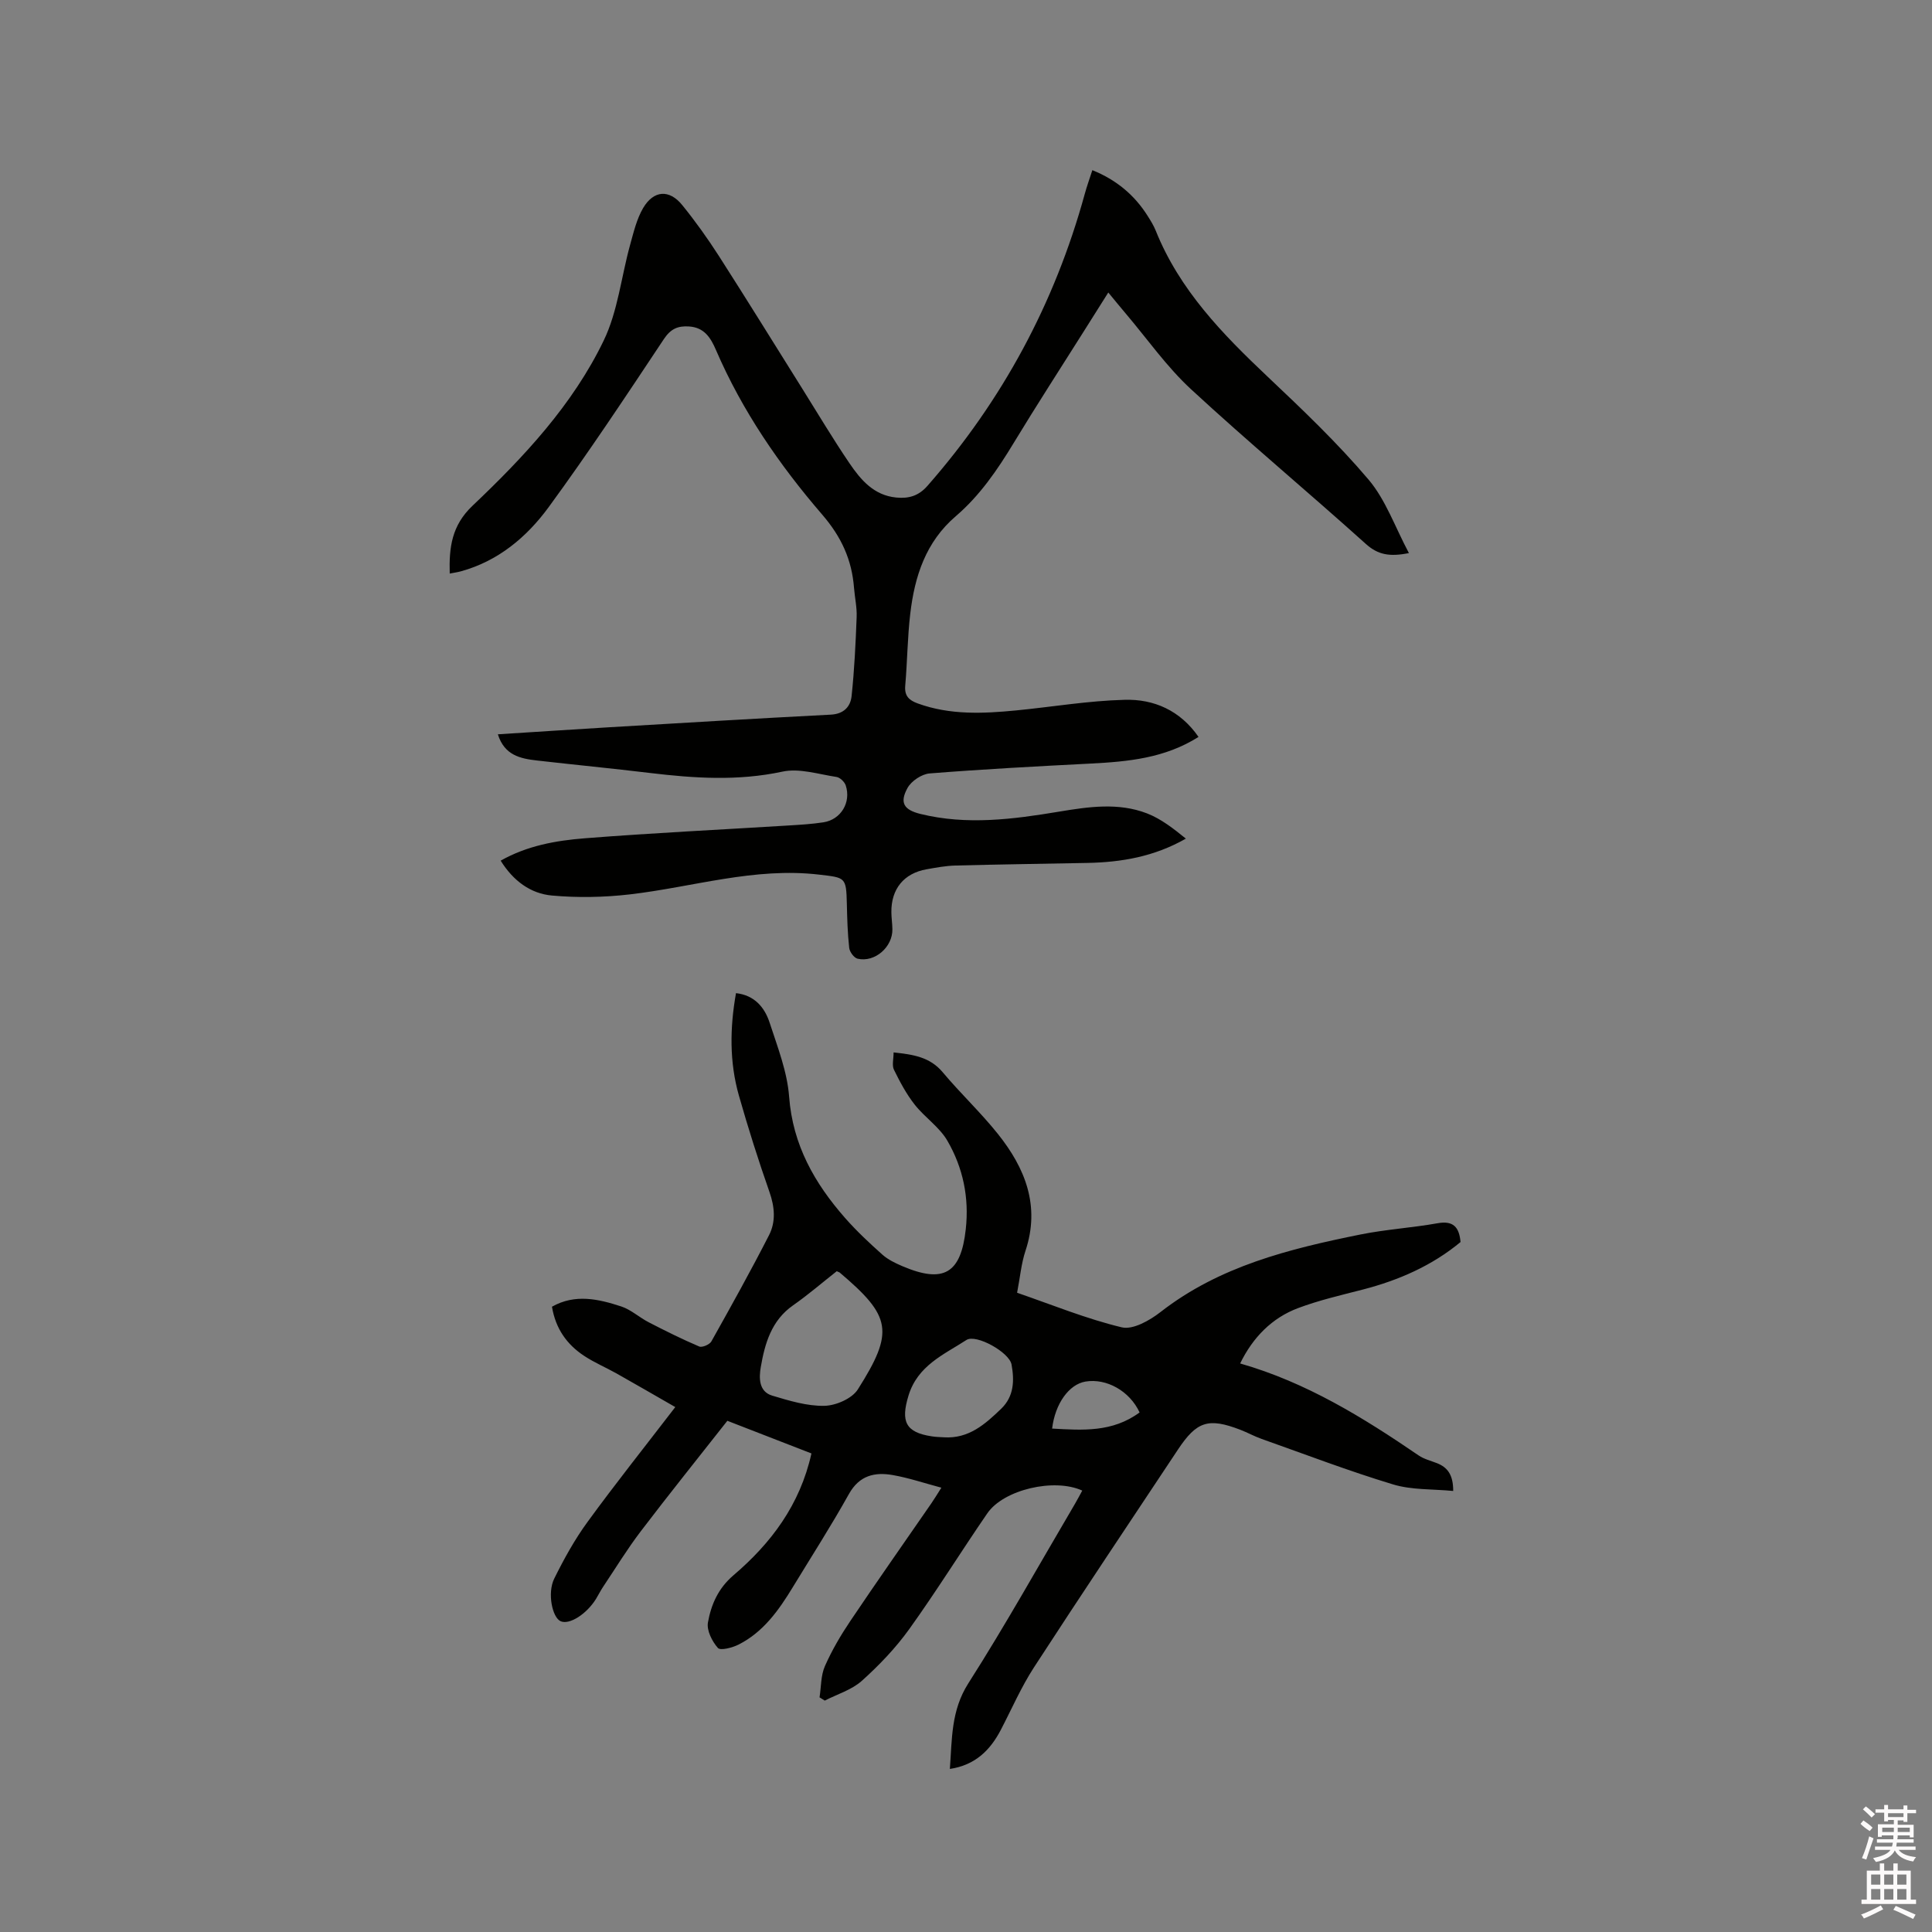 <svg enable-background="new 0 0 400 400" viewBox="0 0 400 400" xmlns="http://www.w3.org/2000/svg"><rect x="0" y="0" width="400" height="400" fill="#808080" stroke="none"/><path d="m385.2 377.6.6-.7c.6.4 1.3.9 1.9 1.5l-.6.7c-.8-.5-1.4-1-1.9-1.5zm.3 7.1c.6-1.4 1.1-2.9 1.5-4.5.3.1.6.3.9.4-.5 1.4-1 2.9-1.5 4.4zm.2-10.1.6-.6c.7.5 1.3 1.1 1.9 1.6l-.7.7c-.6-.6-1.2-1.2-1.8-1.7zm8.4-.8h.8v.9h1.8v.7h-1.8v1.8h-.8v-.3h-1.2v.9h3.3v2.6h-.8v-.4h-2.5c0 .3 0 .6-.1.8h3.4v.7h-3.5c0 .3-.1.6-.1.8h4v.7h-3.5c.7.9 1.9 1.3 3.6 1.5-.2.2-.4.5-.6.9-1.9-.3-3.2-1.1-3.8-2.3-.5 1.1-1.8 2-3.9 2.4-.2-.3-.4-.5-.6-.8 1.9-.4 3.1-.9 3.6-1.7h-3.2v-.7h3.5c.1-.2.1-.5.2-.8h-3.3v-.7h3.4c0-.2 0-.5 0-.8h-2.4v.3h-.8v-2.6h3.3v-.9h-1.2v.3h-.8v-1.8h-1.8v-.7h1.8v-.9h.8v.9h3.2zm-4.4 5.5h2.4c0-.3 0-.6 0-.9h-2.4zm1.2-3.1h3.2v-.8h-3.2zm4.4 2.2h-2.4v.9h2.5v-.9z" fill="#fcfafa"/><path d="m389.2 385.8h.9v1.5h1.9v-1.5h.9v1.5h2.7v6h1.1v.9h-11.3v-.9h1.1v-6h2.7zm.2 8.7.5.8c-1.2.6-2.5 1.3-4 1.9-.2-.3-.3-.6-.6-.8 1.6-.6 3-1.3 4.1-1.9zm-2-4.3h1.9v-2.1h-1.9zm0 3.1h1.9v-2.2h-1.9zm2.7-3.1h1.9v-2.1h-1.9zm0 3.1h1.9v-2.2h-1.9zm2.4 1.3c1.4.6 2.7 1.2 4.1 1.8l-.5.9c-1.5-.7-2.8-1.4-4.1-1.9zm2.2-6.5h-1.9v2.1h1.9zm-1.9 5.2h1.9v-2.2h-1.9z" fill="#fcfafa"/><g fill="#010100"><path d="m256.76 282.29c13.71 3.92 25.48 11.2 36.95 19.04 1.11.76 2.51 1.1 3.79 1.6 2.2.87 3.38 2.41 3.37 5.76-4.26-.42-8.57-.18-12.46-1.36-9.19-2.78-18.18-6.22-27.24-9.43-1.49-.53-2.89-1.31-4.37-1.88-6.62-2.54-9.03-1.77-12.94 4.13-9.96 15.01-19.99 29.97-29.8 45.08-2.64 4.07-4.59 8.58-6.84 12.9-2.21 4.24-5.31 7.32-10.56 8.11.46-6.2.22-12.07 3.82-17.72 7.74-12.14 14.76-24.74 22.07-37.15.53-.9 1.01-1.83 1.52-2.76-5.78-2.65-16.27-.22-19.65 4.7-5.46 7.94-10.55 16.15-16.17 23.98-2.81 3.91-6.23 7.49-9.82 10.71-2.1 1.88-5.08 2.76-7.67 4.09-.36-.22-.72-.45-1.08-.67.34-2.17.25-4.53 1.11-6.47 1.44-3.27 3.28-6.4 5.28-9.37 5.5-8.18 11.17-16.24 16.77-24.35.65-.94 1.23-1.92 2.06-3.22-3.56-.95-6.75-2.03-10.04-2.61-3.74-.66-6.94.05-9.1 3.92-3.66 6.56-7.73 12.9-11.64 19.32-2.89 4.75-6.08 9.26-11.2 11.85-1.3.65-3.76 1.3-4.29.7-1.2-1.36-2.35-3.63-2.06-5.27.66-3.69 2.11-7.06 5.28-9.77 7.78-6.63 13.78-14.57 16.15-25.23-5.89-2.29-11.57-4.49-17.41-6.76-6.05 7.7-12.09 15.21-17.92 22.87-2.81 3.69-5.24 7.67-7.82 11.53-.53.79-.95 1.66-1.45 2.47-1.96 3.17-5.52 5.42-7.32 4.63-1.73-.75-2.81-5.85-1.33-8.83 2.01-4.06 4.23-8.09 6.9-11.74 5.73-7.87 11.81-15.5 18.16-23.77-4.19-2.4-8.16-4.71-12.16-6.96-2.21-1.24-4.58-2.24-6.69-3.63-3.6-2.36-5.94-5.67-6.68-10.19 4.8-2.72 9.64-1.59 14.35-.05 2.03.67 3.74 2.28 5.69 3.28 3.43 1.77 6.9 3.5 10.45 5.01.6.26 2.14-.4 2.51-1.05 4.08-7.28 8.14-14.57 11.94-22 1.43-2.79 1.18-5.84.09-8.94-2.31-6.59-4.42-13.26-6.33-19.97-1.97-6.93-1.88-14.01-.6-21.2 3.84.43 5.94 2.95 6.98 6.16 1.63 5.01 3.63 10.11 4.02 15.28.75 10.01 5.28 17.94 11.62 25.15 2.37 2.69 5.01 5.16 7.69 7.55 1.16 1.03 2.65 1.75 4.1 2.37 8.6 3.68 12.16 1.51 13.16-7.62.73-6.58-.57-12.76-3.81-18.34-1.65-2.84-4.7-4.84-6.77-7.48-1.72-2.19-3.06-4.71-4.29-7.22-.44-.91-.07-2.21-.07-3.58 4.02.44 7.5.92 10.17 4.11 3.67 4.38 7.88 8.33 11.44 12.79 5.64 7.07 8.78 14.88 5.7 24.16-.89 2.68-1.13 5.57-1.74 8.7 7.26 2.5 14.33 5.4 21.67 7.16 2.31.55 5.78-1.42 8-3.15 12.21-9.52 26.67-13.09 41.36-16.06 5.28-1.07 10.71-1.39 16.02-2.34 3.26-.59 4.48.8 4.76 3.89-5.91 4.9-12.81 7.92-20.28 9.85-4.5 1.16-9.06 2.21-13.39 3.84-5.36 2.02-9.33 6.04-11.96 11.45zm-83.52-19.1c-3.05 2.4-5.94 4.9-9.05 7.07-4.49 3.14-5.84 7.91-6.68 12.79-.36 2.08-.49 5.05 2.37 5.9 3.51 1.05 7.2 2.18 10.78 2.11 2.39-.04 5.73-1.49 6.94-3.39 7.6-11.99 6.95-15.14-3.76-24.21-.09-.06-.2-.09-.6-.27zm22.21 34.39c5.1.32 8.5-2.7 11.83-5.91 2.69-2.59 2.74-5.88 2.15-9.16-.46-2.54-7.35-6.37-9.34-5.08-4.7 3.04-10.1 5.28-12 11.53-1.62 5.33-.63 7.6 4.83 8.42.83.14 1.68.14 2.53.2zm40.49-5.15c-2.06-4.45-6.87-7.12-11.21-6.39-3.4.57-6.28 4.56-6.9 9.73 6.26.35 12.47.82 18.11-3.34z"/><path d="m248.14 152.57c-6.98 4.42-14.61 5.12-22.36 5.52-11.11.57-22.22 1.16-33.3 2.04-1.65.13-3.81 1.57-4.6 3.03-1.67 3.05-.74 4.51 2.69 5.36 9.6 2.36 19.16 1.11 28.71-.48 6.09-1.01 12.27-1.93 18.21.37 2.91 1.13 5.48 3.15 8.03 5.22-6.58 3.75-13.37 4.89-20.39 5.03-9.11.18-18.22.3-27.33.54-2 .05-4 .43-5.98.78-4.69.83-7.33 4.09-7.27 8.89.01 1.16.19 2.33.21 3.49.08 3.7-3.63 6.96-7.2 6.13-.74-.17-1.65-1.41-1.74-2.24-.34-3.03-.42-6.1-.49-9.16-.13-5.5-.31-5.37-5.66-6-13.46-1.6-26.24 2.58-39.33 4.09-5.31.61-10.76.71-16.07.23-4.44-.4-8.03-3.06-10.61-7.22 5.49-3.11 11.45-4.16 17.39-4.63 14.04-1.11 28.11-1.78 42.17-2.65 2.43-.15 4.87-.29 7.27-.66 3.61-.56 5.77-4.13 4.61-7.64-.24-.73-1.18-1.64-1.91-1.75-3.73-.56-7.7-1.86-11.21-1.1-9.22 1.98-18.29 1.37-27.46.27-7.79-.94-15.59-1.69-23.38-2.58-3.42-.39-6.72-1.09-8.06-5.42 7.79-.49 15.35-1 22.91-1.45 15.34-.91 30.67-1.83 46.02-2.62 2.69-.14 4.06-1.65 4.3-3.81.58-5.44.84-10.92 1.05-16.39.08-1.99-.38-4.01-.54-6.01-.45-5.85-2.6-10.58-6.61-15.23-8.85-10.26-16.55-21.47-21.97-34.04-1.1-2.56-2.43-4.69-5.59-4.89-2.28-.15-3.77.47-5.18 2.58-7.8 11.73-15.58 23.49-23.89 34.85-4.53 6.18-10.44 11.15-18.17 13.27-.7.19-1.43.29-2.3.46-.15-5.37.38-9.93 4.73-14.05 10.63-10.09 20.73-20.88 27.15-34.19 2.92-6.05 3.63-13.16 5.45-19.75.73-2.63 1.37-5.4 2.72-7.7 2.18-3.69 5.42-3.89 8.08-.61 2.73 3.36 5.26 6.91 7.6 10.55 5.82 9.08 11.49 18.26 17.22 27.4 3.26 5.2 6.39 10.48 9.84 15.55 2.33 3.42 5.03 6.61 9.66 7.06 2.58.25 4.61-.32 6.45-2.41 15.5-17.65 26.35-37.78 32.57-60.42.44-1.61 1.01-3.19 1.58-4.95 4.97 2.01 8.71 5.13 11.44 9.46.62.98 1.25 1.99 1.68 3.06 4.91 12.25 13.8 21.39 23.18 30.25 7.22 6.82 14.46 13.72 20.87 21.28 3.58 4.22 5.5 9.85 8.37 15.23-3.96.79-6.39.38-8.91-1.89-11.98-10.78-24.38-21.11-36.21-32.04-5.02-4.64-9.03-10.38-13.48-15.63-1.16-1.36-2.28-2.75-3.64-4.39-1.8 2.86-3.43 5.43-5.05 8.01-4.86 7.71-9.82 15.36-14.54 23.15-3.37 5.57-7.02 10.9-11.97 15.14-6.25 5.35-8.53 12.47-9.44 20.2-.58 4.94-.61 9.94-1.04 14.9-.19 2.13.78 3.02 2.59 3.68 6.68 2.43 13.54 2.11 20.42 1.44 7.46-.73 14.9-2 22.38-2.19 6.09-.19 11.54 2.2 15.33 7.68z"/></g></svg>